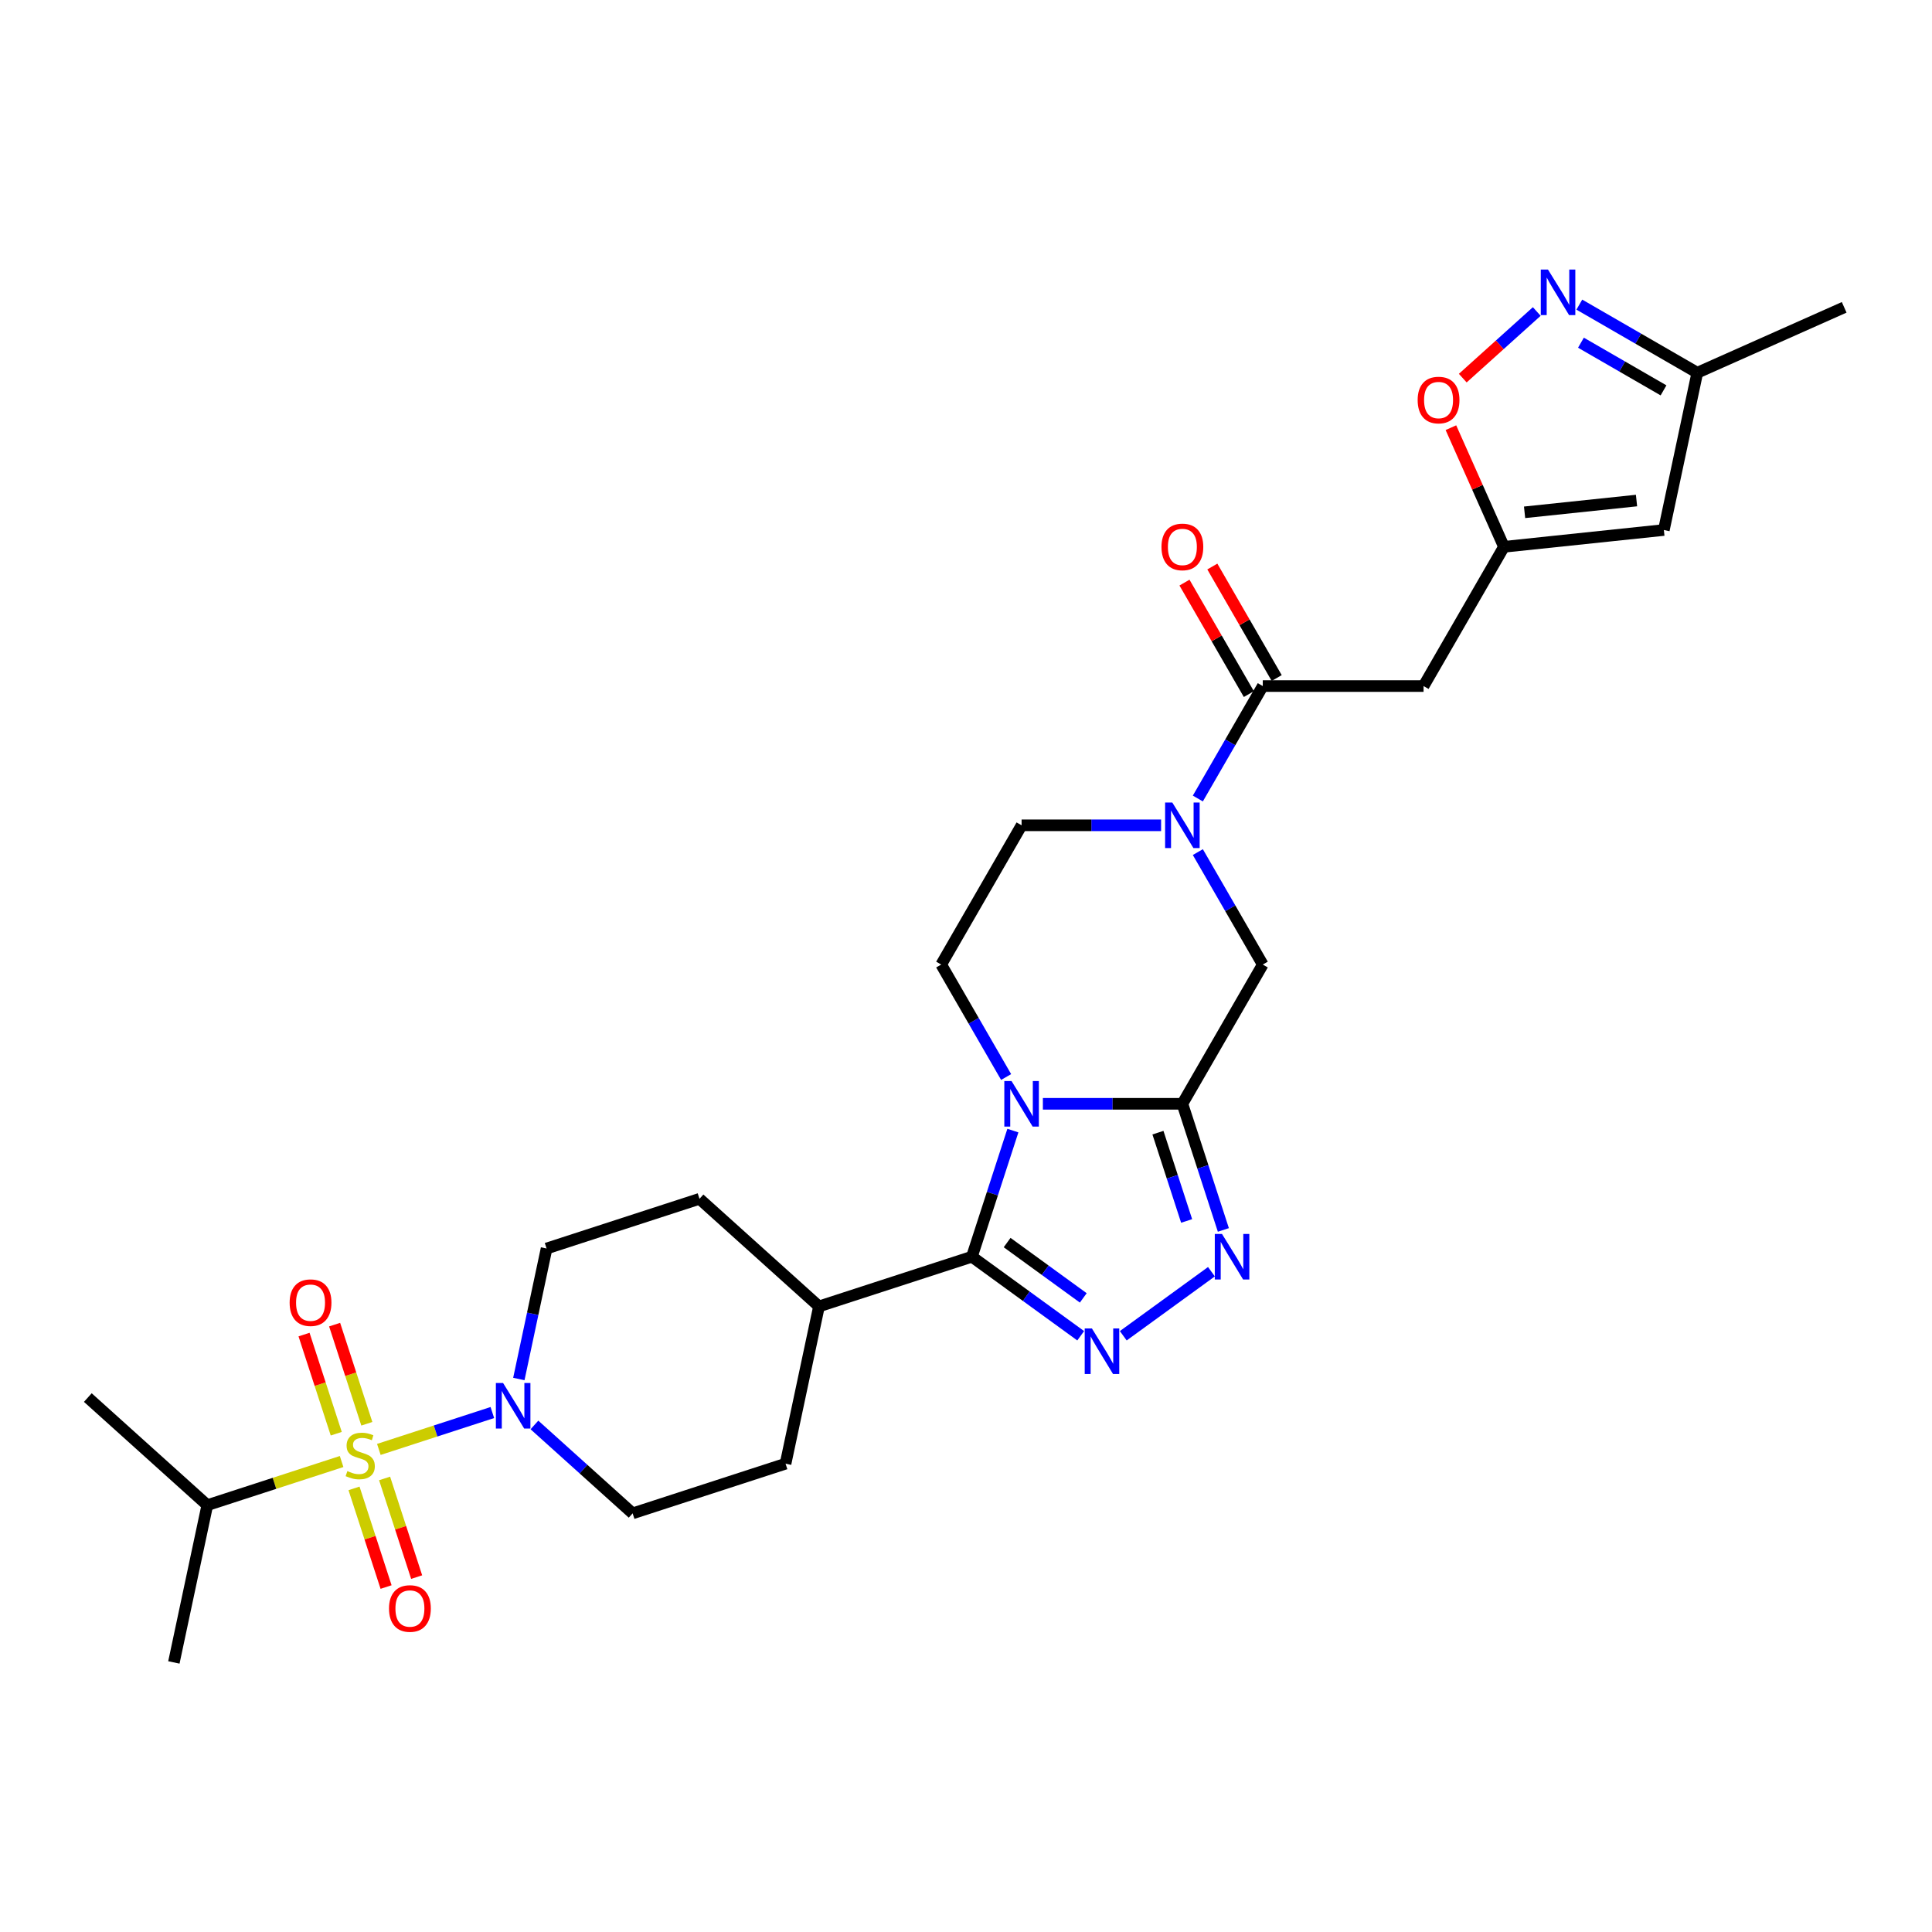 <?xml version='1.0' encoding='iso-8859-1'?>
<svg version='1.1' baseProfile='full'
              xmlns='http://www.w3.org/2000/svg'
                      xmlns:rdkit='http://www.rdkit.org/xml'
                      xmlns:xlink='http://www.w3.org/1999/xlink'
                  xml:space='preserve'
width='1000px' height='1000px' viewBox='0 0 1000 1000'>
<!-- END OF HEADER -->
<rect style='opacity:1.0;fill:#FFFFFF;stroke:none' width='1000' height='1000' x='0' y='0'> </rect>
<path class='bond-1' d='M 539.792,571.327 L 575.895,571.327' style='fill:none;fill-rule:evenodd;stroke:#0000FF;stroke-width:6px;stroke-linecap:butt;stroke-linejoin:miter;stroke-opacity:1' />
<path class='bond-1' d='M 575.895,571.327 L 611.997,571.327' style='fill:none;fill-rule:evenodd;stroke:#000000;stroke-width:6px;stroke-linecap:butt;stroke-linejoin:miter;stroke-opacity:1' />
<path class='bond-2' d='M 524.268,585.192 L 513.662,617.835' style='fill:none;fill-rule:evenodd;stroke:#0000FF;stroke-width:6px;stroke-linecap:butt;stroke-linejoin:miter;stroke-opacity:1' />
<path class='bond-2' d='M 513.662,617.835 L 503.056,650.477' style='fill:none;fill-rule:evenodd;stroke:#000000;stroke-width:6px;stroke-linecap:butt;stroke-linejoin:miter;stroke-opacity:1' />
<path class='bond-14' d='M 520.768,557.462 L 503.965,528.357' style='fill:none;fill-rule:evenodd;stroke:#0000FF;stroke-width:6px;stroke-linecap:butt;stroke-linejoin:miter;stroke-opacity:1' />
<path class='bond-14' d='M 503.965,528.357 L 487.161,499.253' style='fill:none;fill-rule:evenodd;stroke:#000000;stroke-width:6px;stroke-linecap:butt;stroke-linejoin:miter;stroke-opacity:1' />
<path class='bond-0' d='M 196.09,750.217 L 225.464,740.672' style='fill:none;fill-rule:evenodd;stroke:#CCCC00;stroke-width:6px;stroke-linecap:butt;stroke-linejoin:miter;stroke-opacity:1' />
<path class='bond-0' d='M 225.464,740.672 L 254.838,731.128' style='fill:none;fill-rule:evenodd;stroke:#0000FF;stroke-width:6px;stroke-linecap:butt;stroke-linejoin:miter;stroke-opacity:1' />
<path class='bond-15' d='M 183.237,770.384 L 191.534,795.918' style='fill:none;fill-rule:evenodd;stroke:#CCCC00;stroke-width:6px;stroke-linecap:butt;stroke-linejoin:miter;stroke-opacity:1' />
<path class='bond-15' d='M 191.534,795.918 L 199.831,821.452' style='fill:none;fill-rule:evenodd;stroke:#FF0000;stroke-width:6px;stroke-linecap:butt;stroke-linejoin:miter;stroke-opacity:1' />
<path class='bond-15' d='M 199.068,765.24 L 207.364,790.775' style='fill:none;fill-rule:evenodd;stroke:#CCCC00;stroke-width:6px;stroke-linecap:butt;stroke-linejoin:miter;stroke-opacity:1' />
<path class='bond-15' d='M 207.364,790.775 L 215.661,816.309' style='fill:none;fill-rule:evenodd;stroke:#FF0000;stroke-width:6px;stroke-linecap:butt;stroke-linejoin:miter;stroke-opacity:1' />
<path class='bond-16' d='M 189.874,736.944 L 181.536,711.285' style='fill:none;fill-rule:evenodd;stroke:#CCCC00;stroke-width:6px;stroke-linecap:butt;stroke-linejoin:miter;stroke-opacity:1' />
<path class='bond-16' d='M 181.536,711.285 L 173.199,685.626' style='fill:none;fill-rule:evenodd;stroke:#FF0000;stroke-width:6px;stroke-linecap:butt;stroke-linejoin:miter;stroke-opacity:1' />
<path class='bond-16' d='M 174.043,742.088 L 165.706,716.429' style='fill:none;fill-rule:evenodd;stroke:#CCCC00;stroke-width:6px;stroke-linecap:butt;stroke-linejoin:miter;stroke-opacity:1' />
<path class='bond-16' d='M 165.706,716.429 L 157.369,690.77' style='fill:none;fill-rule:evenodd;stroke:#FF0000;stroke-width:6px;stroke-linecap:butt;stroke-linejoin:miter;stroke-opacity:1' />
<path class='bond-20' d='M 176.815,756.479 L 142.059,767.772' style='fill:none;fill-rule:evenodd;stroke:#CCCC00;stroke-width:6px;stroke-linecap:butt;stroke-linejoin:miter;stroke-opacity:1' />
<path class='bond-20' d='M 142.059,767.772 L 107.302,779.066' style='fill:none;fill-rule:evenodd;stroke:#000000;stroke-width:6px;stroke-linecap:butt;stroke-linejoin:miter;stroke-opacity:1' />
<path class='bond-4' d='M 611.997,571.327 L 622.604,603.969' style='fill:none;fill-rule:evenodd;stroke:#000000;stroke-width:6px;stroke-linecap:butt;stroke-linejoin:miter;stroke-opacity:1' />
<path class='bond-4' d='M 622.604,603.969 L 633.21,636.612' style='fill:none;fill-rule:evenodd;stroke:#0000FF;stroke-width:6px;stroke-linecap:butt;stroke-linejoin:miter;stroke-opacity:1' />
<path class='bond-4' d='M 599.349,586.263 L 606.773,609.113' style='fill:none;fill-rule:evenodd;stroke:#000000;stroke-width:6px;stroke-linecap:butt;stroke-linejoin:miter;stroke-opacity:1' />
<path class='bond-4' d='M 606.773,609.113 L 614.198,631.963' style='fill:none;fill-rule:evenodd;stroke:#0000FF;stroke-width:6px;stroke-linecap:butt;stroke-linejoin:miter;stroke-opacity:1' />
<path class='bond-11' d='M 611.997,571.327 L 653.609,499.253' style='fill:none;fill-rule:evenodd;stroke:#000000;stroke-width:6px;stroke-linecap:butt;stroke-linejoin:miter;stroke-opacity:1' />
<path class='bond-3' d='M 503.056,650.477 L 531.211,670.933' style='fill:none;fill-rule:evenodd;stroke:#000000;stroke-width:6px;stroke-linecap:butt;stroke-linejoin:miter;stroke-opacity:1' />
<path class='bond-3' d='M 531.211,670.933 L 559.366,691.39' style='fill:none;fill-rule:evenodd;stroke:#0000FF;stroke-width:6px;stroke-linecap:butt;stroke-linejoin:miter;stroke-opacity:1' />
<path class='bond-3' d='M 521.286,643.148 L 540.995,657.468' style='fill:none;fill-rule:evenodd;stroke:#000000;stroke-width:6px;stroke-linecap:butt;stroke-linejoin:miter;stroke-opacity:1' />
<path class='bond-3' d='M 540.995,657.468 L 560.703,671.787' style='fill:none;fill-rule:evenodd;stroke:#0000FF;stroke-width:6px;stroke-linecap:butt;stroke-linejoin:miter;stroke-opacity:1' />
<path class='bond-18' d='M 503.056,650.477 L 423.905,676.195' style='fill:none;fill-rule:evenodd;stroke:#000000;stroke-width:6px;stroke-linecap:butt;stroke-linejoin:miter;stroke-opacity:1' />
<path class='bond-30' d='M 581.404,691.39 L 627.037,658.236' style='fill:none;fill-rule:evenodd;stroke:#0000FF;stroke-width:6px;stroke-linecap:butt;stroke-linejoin:miter;stroke-opacity:1' />
<path class='bond-5' d='M 268.551,713.765 L 275.729,679.995' style='fill:none;fill-rule:evenodd;stroke:#0000FF;stroke-width:6px;stroke-linecap:butt;stroke-linejoin:miter;stroke-opacity:1' />
<path class='bond-5' d='M 275.729,679.995 L 282.907,646.225' style='fill:none;fill-rule:evenodd;stroke:#000000;stroke-width:6px;stroke-linecap:butt;stroke-linejoin:miter;stroke-opacity:1' />
<path class='bond-31' d='M 276.622,737.552 L 302.037,760.435' style='fill:none;fill-rule:evenodd;stroke:#0000FF;stroke-width:6px;stroke-linecap:butt;stroke-linejoin:miter;stroke-opacity:1' />
<path class='bond-31' d='M 302.037,760.435 L 327.451,783.318' style='fill:none;fill-rule:evenodd;stroke:#000000;stroke-width:6px;stroke-linecap:butt;stroke-linejoin:miter;stroke-opacity:1' />
<path class='bond-6' d='M 600.978,427.178 L 564.876,427.178' style='fill:none;fill-rule:evenodd;stroke:#0000FF;stroke-width:6px;stroke-linecap:butt;stroke-linejoin:miter;stroke-opacity:1' />
<path class='bond-6' d='M 564.876,427.178 L 528.773,427.178' style='fill:none;fill-rule:evenodd;stroke:#000000;stroke-width:6px;stroke-linecap:butt;stroke-linejoin:miter;stroke-opacity:1' />
<path class='bond-7' d='M 620.002,413.313 L 636.806,384.209' style='fill:none;fill-rule:evenodd;stroke:#0000FF;stroke-width:6px;stroke-linecap:butt;stroke-linejoin:miter;stroke-opacity:1' />
<path class='bond-7' d='M 636.806,384.209 L 653.609,355.104' style='fill:none;fill-rule:evenodd;stroke:#000000;stroke-width:6px;stroke-linecap:butt;stroke-linejoin:miter;stroke-opacity:1' />
<path class='bond-29' d='M 620.002,441.044 L 636.806,470.148' style='fill:none;fill-rule:evenodd;stroke:#0000FF;stroke-width:6px;stroke-linecap:butt;stroke-linejoin:miter;stroke-opacity:1' />
<path class='bond-29' d='M 636.806,470.148 L 653.609,499.253' style='fill:none;fill-rule:evenodd;stroke:#000000;stroke-width:6px;stroke-linecap:butt;stroke-linejoin:miter;stroke-opacity:1' />
<path class='bond-10' d='M 653.609,355.104 L 736.833,355.104' style='fill:none;fill-rule:evenodd;stroke:#000000;stroke-width:6px;stroke-linecap:butt;stroke-linejoin:miter;stroke-opacity:1' />
<path class='bond-23' d='M 660.817,350.943 L 644.157,322.088' style='fill:none;fill-rule:evenodd;stroke:#000000;stroke-width:6px;stroke-linecap:butt;stroke-linejoin:miter;stroke-opacity:1' />
<path class='bond-23' d='M 644.157,322.088 L 627.498,293.234' style='fill:none;fill-rule:evenodd;stroke:#FF0000;stroke-width:6px;stroke-linecap:butt;stroke-linejoin:miter;stroke-opacity:1' />
<path class='bond-23' d='M 646.402,359.266 L 629.742,330.411' style='fill:none;fill-rule:evenodd;stroke:#000000;stroke-width:6px;stroke-linecap:butt;stroke-linejoin:miter;stroke-opacity:1' />
<path class='bond-23' d='M 629.742,330.411 L 613.083,301.556' style='fill:none;fill-rule:evenodd;stroke:#FF0000;stroke-width:6px;stroke-linecap:butt;stroke-linejoin:miter;stroke-opacity:1' />
<path class='bond-8' d='M 795.424,161.235 L 776.274,178.478' style='fill:none;fill-rule:evenodd;stroke:#0000FF;stroke-width:6px;stroke-linecap:butt;stroke-linejoin:miter;stroke-opacity:1' />
<path class='bond-8' d='M 776.274,178.478 L 757.124,195.72' style='fill:none;fill-rule:evenodd;stroke:#FF0000;stroke-width:6px;stroke-linecap:butt;stroke-linejoin:miter;stroke-opacity:1' />
<path class='bond-32' d='M 817.461,157.675 L 847.989,175.301' style='fill:none;fill-rule:evenodd;stroke:#0000FF;stroke-width:6px;stroke-linecap:butt;stroke-linejoin:miter;stroke-opacity:1' />
<path class='bond-32' d='M 847.989,175.301 L 878.517,192.926' style='fill:none;fill-rule:evenodd;stroke:#000000;stroke-width:6px;stroke-linecap:butt;stroke-linejoin:miter;stroke-opacity:1' />
<path class='bond-32' d='M 818.297,177.378 L 839.667,189.715' style='fill:none;fill-rule:evenodd;stroke:#0000FF;stroke-width:6px;stroke-linecap:butt;stroke-linejoin:miter;stroke-opacity:1' />
<path class='bond-32' d='M 839.667,189.715 L 861.036,202.053' style='fill:none;fill-rule:evenodd;stroke:#000000;stroke-width:6px;stroke-linecap:butt;stroke-linejoin:miter;stroke-opacity:1' />
<path class='bond-9' d='M 778.445,283.03 L 736.833,355.104' style='fill:none;fill-rule:evenodd;stroke:#000000;stroke-width:6px;stroke-linecap:butt;stroke-linejoin:miter;stroke-opacity:1' />
<path class='bond-12' d='M 778.445,283.03 L 764.718,252.198' style='fill:none;fill-rule:evenodd;stroke:#000000;stroke-width:6px;stroke-linecap:butt;stroke-linejoin:miter;stroke-opacity:1' />
<path class='bond-12' d='M 764.718,252.198 L 750.99,221.366' style='fill:none;fill-rule:evenodd;stroke:#FF0000;stroke-width:6px;stroke-linecap:butt;stroke-linejoin:miter;stroke-opacity:1' />
<path class='bond-13' d='M 778.445,283.03 L 861.213,274.331' style='fill:none;fill-rule:evenodd;stroke:#000000;stroke-width:6px;stroke-linecap:butt;stroke-linejoin:miter;stroke-opacity:1' />
<path class='bond-13' d='M 789.121,265.172 L 847.058,259.082' style='fill:none;fill-rule:evenodd;stroke:#000000;stroke-width:6px;stroke-linecap:butt;stroke-linejoin:miter;stroke-opacity:1' />
<path class='bond-17' d='M 861.213,274.331 L 878.517,192.926' style='fill:none;fill-rule:evenodd;stroke:#000000;stroke-width:6px;stroke-linecap:butt;stroke-linejoin:miter;stroke-opacity:1' />
<path class='bond-19' d='M 487.161,499.253 L 528.773,427.178' style='fill:none;fill-rule:evenodd;stroke:#000000;stroke-width:6px;stroke-linecap:butt;stroke-linejoin:miter;stroke-opacity:1' />
<path class='bond-26' d='M 878.517,192.926 L 954.545,159.075' style='fill:none;fill-rule:evenodd;stroke:#000000;stroke-width:6px;stroke-linecap:butt;stroke-linejoin:miter;stroke-opacity:1' />
<path class='bond-24' d='M 423.905,676.195 L 406.602,757.6' style='fill:none;fill-rule:evenodd;stroke:#000000;stroke-width:6px;stroke-linecap:butt;stroke-linejoin:miter;stroke-opacity:1' />
<path class='bond-25' d='M 423.905,676.195 L 362.057,620.507' style='fill:none;fill-rule:evenodd;stroke:#000000;stroke-width:6px;stroke-linecap:butt;stroke-linejoin:miter;stroke-opacity:1' />
<path class='bond-27' d='M 107.302,779.066 L 89.999,860.471' style='fill:none;fill-rule:evenodd;stroke:#000000;stroke-width:6px;stroke-linecap:butt;stroke-linejoin:miter;stroke-opacity:1' />
<path class='bond-28' d='M 107.302,779.066 L 45.455,723.378' style='fill:none;fill-rule:evenodd;stroke:#000000;stroke-width:6px;stroke-linecap:butt;stroke-linejoin:miter;stroke-opacity:1' />
<path class='bond-21' d='M 282.907,646.225 L 362.057,620.507' style='fill:none;fill-rule:evenodd;stroke:#000000;stroke-width:6px;stroke-linecap:butt;stroke-linejoin:miter;stroke-opacity:1' />
<path class='bond-22' d='M 327.451,783.318 L 406.602,757.6' style='fill:none;fill-rule:evenodd;stroke:#000000;stroke-width:6px;stroke-linecap:butt;stroke-linejoin:miter;stroke-opacity:1' />
<path  class='atom-0' d='M 523.563 559.542
L 531.287 572.026
Q 532.052 573.257, 533.284 575.488
Q 534.516 577.718, 534.582 577.851
L 534.582 559.542
L 537.712 559.542
L 537.712 583.111
L 534.482 583.111
L 526.193 569.462
Q 525.228 567.865, 524.196 566.034
Q 523.197 564.203, 522.898 563.637
L 522.898 583.111
L 519.835 583.111
L 519.835 559.542
L 523.563 559.542
' fill='#0000FF'/>
<path  class='atom-1' d='M 179.795 761.437
Q 180.061 761.537, 181.16 762.003
Q 182.258 762.469, 183.457 762.769
Q 184.688 763.035, 185.887 763.035
Q 188.117 763.035, 189.416 761.97
Q 190.714 760.871, 190.714 758.974
Q 190.714 757.676, 190.048 756.877
Q 189.416 756.078, 188.417 755.645
Q 187.418 755.212, 185.754 754.713
Q 183.656 754.08, 182.391 753.481
Q 181.16 752.882, 180.261 751.617
Q 179.395 750.352, 179.395 748.221
Q 179.395 745.259, 181.393 743.428
Q 183.423 741.597, 187.418 741.597
Q 190.148 741.597, 193.244 742.895
L 192.478 745.458
Q 189.649 744.293, 187.518 744.293
Q 185.221 744.293, 183.956 745.259
Q 182.691 746.191, 182.724 747.822
Q 182.724 749.087, 183.357 749.852
Q 184.023 750.618, 184.955 751.051
Q 185.92 751.484, 187.518 751.983
Q 189.649 752.649, 190.914 753.315
Q 192.179 753.98, 193.077 755.345
Q 194.009 756.677, 194.009 758.974
Q 194.009 762.236, 191.812 764.001
Q 189.649 765.732, 186.02 765.732
Q 183.923 765.732, 182.325 765.266
Q 180.76 764.833, 178.896 764.067
L 179.795 761.437
' fill='#CCCC00'/>
<path  class='atom-4' d='M 565.175 687.611
L 572.899 700.094
Q 573.664 701.326, 574.896 703.556
Q 576.128 705.787, 576.194 705.92
L 576.194 687.611
L 579.324 687.611
L 579.324 711.18
L 576.094 711.18
L 567.805 697.531
Q 566.84 695.933, 565.808 694.102
Q 564.809 692.271, 564.51 691.705
L 564.51 711.18
L 561.447 711.18
L 561.447 687.611
L 565.175 687.611
' fill='#0000FF'/>
<path  class='atom-5' d='M 632.505 638.693
L 640.228 651.176
Q 640.994 652.408, 642.226 654.639
Q 643.457 656.869, 643.524 657.002
L 643.524 638.693
L 646.653 638.693
L 646.653 662.262
L 643.424 662.262
L 635.135 648.613
Q 634.17 647.015, 633.138 645.184
Q 632.139 643.353, 631.839 642.787
L 631.839 662.262
L 628.777 662.262
L 628.777 638.693
L 632.505 638.693
' fill='#0000FF'/>
<path  class='atom-6' d='M 260.394 715.846
L 268.117 728.329
Q 268.882 729.561, 270.114 731.791
Q 271.346 734.022, 271.412 734.155
L 271.412 715.846
L 274.542 715.846
L 274.542 739.415
L 271.313 739.415
L 263.024 725.766
Q 262.058 724.168, 261.026 722.337
Q 260.027 720.506, 259.728 719.94
L 259.728 739.415
L 256.665 739.415
L 256.665 715.846
L 260.394 715.846
' fill='#0000FF'/>
<path  class='atom-7' d='M 606.787 415.394
L 614.511 427.878
Q 615.276 429.109, 616.508 431.34
Q 617.74 433.57, 617.806 433.703
L 617.806 415.394
L 620.936 415.394
L 620.936 438.963
L 617.706 438.963
L 609.417 425.314
Q 608.452 423.716, 607.42 421.885
Q 606.421 420.054, 606.122 419.489
L 606.122 438.963
L 603.059 438.963
L 603.059 415.394
L 606.787 415.394
' fill='#0000FF'/>
<path  class='atom-9' d='M 801.233 139.529
L 808.956 152.013
Q 809.721 153.244, 810.953 155.475
Q 812.185 157.705, 812.251 157.838
L 812.251 139.529
L 815.381 139.529
L 815.381 163.098
L 812.152 163.098
L 803.863 149.449
Q 802.897 147.852, 801.865 146.021
Q 800.866 144.19, 800.567 143.624
L 800.567 163.098
L 797.504 163.098
L 797.504 139.529
L 801.233 139.529
' fill='#0000FF'/>
<path  class='atom-13' d='M 733.776 207.068
Q 733.776 201.409, 736.572 198.246
Q 739.369 195.084, 744.595 195.084
Q 749.821 195.084, 752.618 198.246
Q 755.414 201.409, 755.414 207.068
Q 755.414 212.794, 752.584 216.056
Q 749.755 219.285, 744.595 219.285
Q 739.402 219.285, 736.572 216.056
Q 733.776 212.827, 733.776 207.068
M 744.595 216.622
Q 748.19 216.622, 750.121 214.225
Q 752.085 211.795, 752.085 207.068
Q 752.085 202.441, 750.121 200.11
Q 748.19 197.747, 744.595 197.747
Q 741 197.747, 739.036 200.077
Q 737.105 202.407, 737.105 207.068
Q 737.105 211.828, 739.036 214.225
Q 741 216.622, 744.595 216.622
' fill='#FF0000'/>
<path  class='atom-16' d='M 201.351 832.565
Q 201.351 826.906, 204.148 823.743
Q 206.944 820.581, 212.17 820.581
Q 217.397 820.581, 220.193 823.743
Q 222.989 826.906, 222.989 832.565
Q 222.989 838.291, 220.16 841.553
Q 217.33 844.782, 212.17 844.782
Q 206.977 844.782, 204.148 841.553
Q 201.351 838.324, 201.351 832.565
M 212.17 842.119
Q 215.766 842.119, 217.696 839.722
Q 219.661 837.292, 219.661 832.565
Q 219.661 827.938, 217.696 825.608
Q 215.766 823.244, 212.17 823.244
Q 208.575 823.244, 206.611 825.574
Q 204.68 827.905, 204.68 832.565
Q 204.68 837.326, 206.611 839.722
Q 208.575 842.119, 212.17 842.119
' fill='#FF0000'/>
<path  class='atom-17' d='M 149.916 674.264
Q 149.916 668.605, 152.712 665.442
Q 155.509 662.279, 160.735 662.279
Q 165.962 662.279, 168.758 665.442
Q 171.554 668.605, 171.554 674.264
Q 171.554 679.99, 168.725 683.252
Q 165.895 686.481, 160.735 686.481
Q 155.542 686.481, 152.712 683.252
Q 149.916 680.023, 149.916 674.264
M 160.735 683.818
Q 164.33 683.818, 166.261 681.421
Q 168.225 678.991, 168.225 674.264
Q 168.225 669.636, 166.261 667.306
Q 164.33 664.943, 160.735 664.943
Q 157.14 664.943, 155.176 667.273
Q 153.245 669.603, 153.245 674.264
Q 153.245 679.024, 155.176 681.421
Q 157.14 683.818, 160.735 683.818
' fill='#FF0000'/>
<path  class='atom-24' d='M 601.178 283.097
Q 601.178 277.438, 603.974 274.275
Q 606.771 271.113, 611.997 271.113
Q 617.224 271.113, 620.02 274.275
Q 622.816 277.438, 622.816 283.097
Q 622.816 288.823, 619.987 292.085
Q 617.157 295.314, 611.997 295.314
Q 606.804 295.314, 603.974 292.085
Q 601.178 288.856, 601.178 283.097
M 611.997 292.651
Q 615.593 292.651, 617.523 290.254
Q 619.487 287.824, 619.487 283.097
Q 619.487 278.47, 617.523 276.139
Q 615.593 273.776, 611.997 273.776
Q 608.402 273.776, 606.438 276.106
Q 604.507 278.436, 604.507 283.097
Q 604.507 287.857, 606.438 290.254
Q 608.402 292.651, 611.997 292.651
' fill='#FF0000'/>
</svg>

